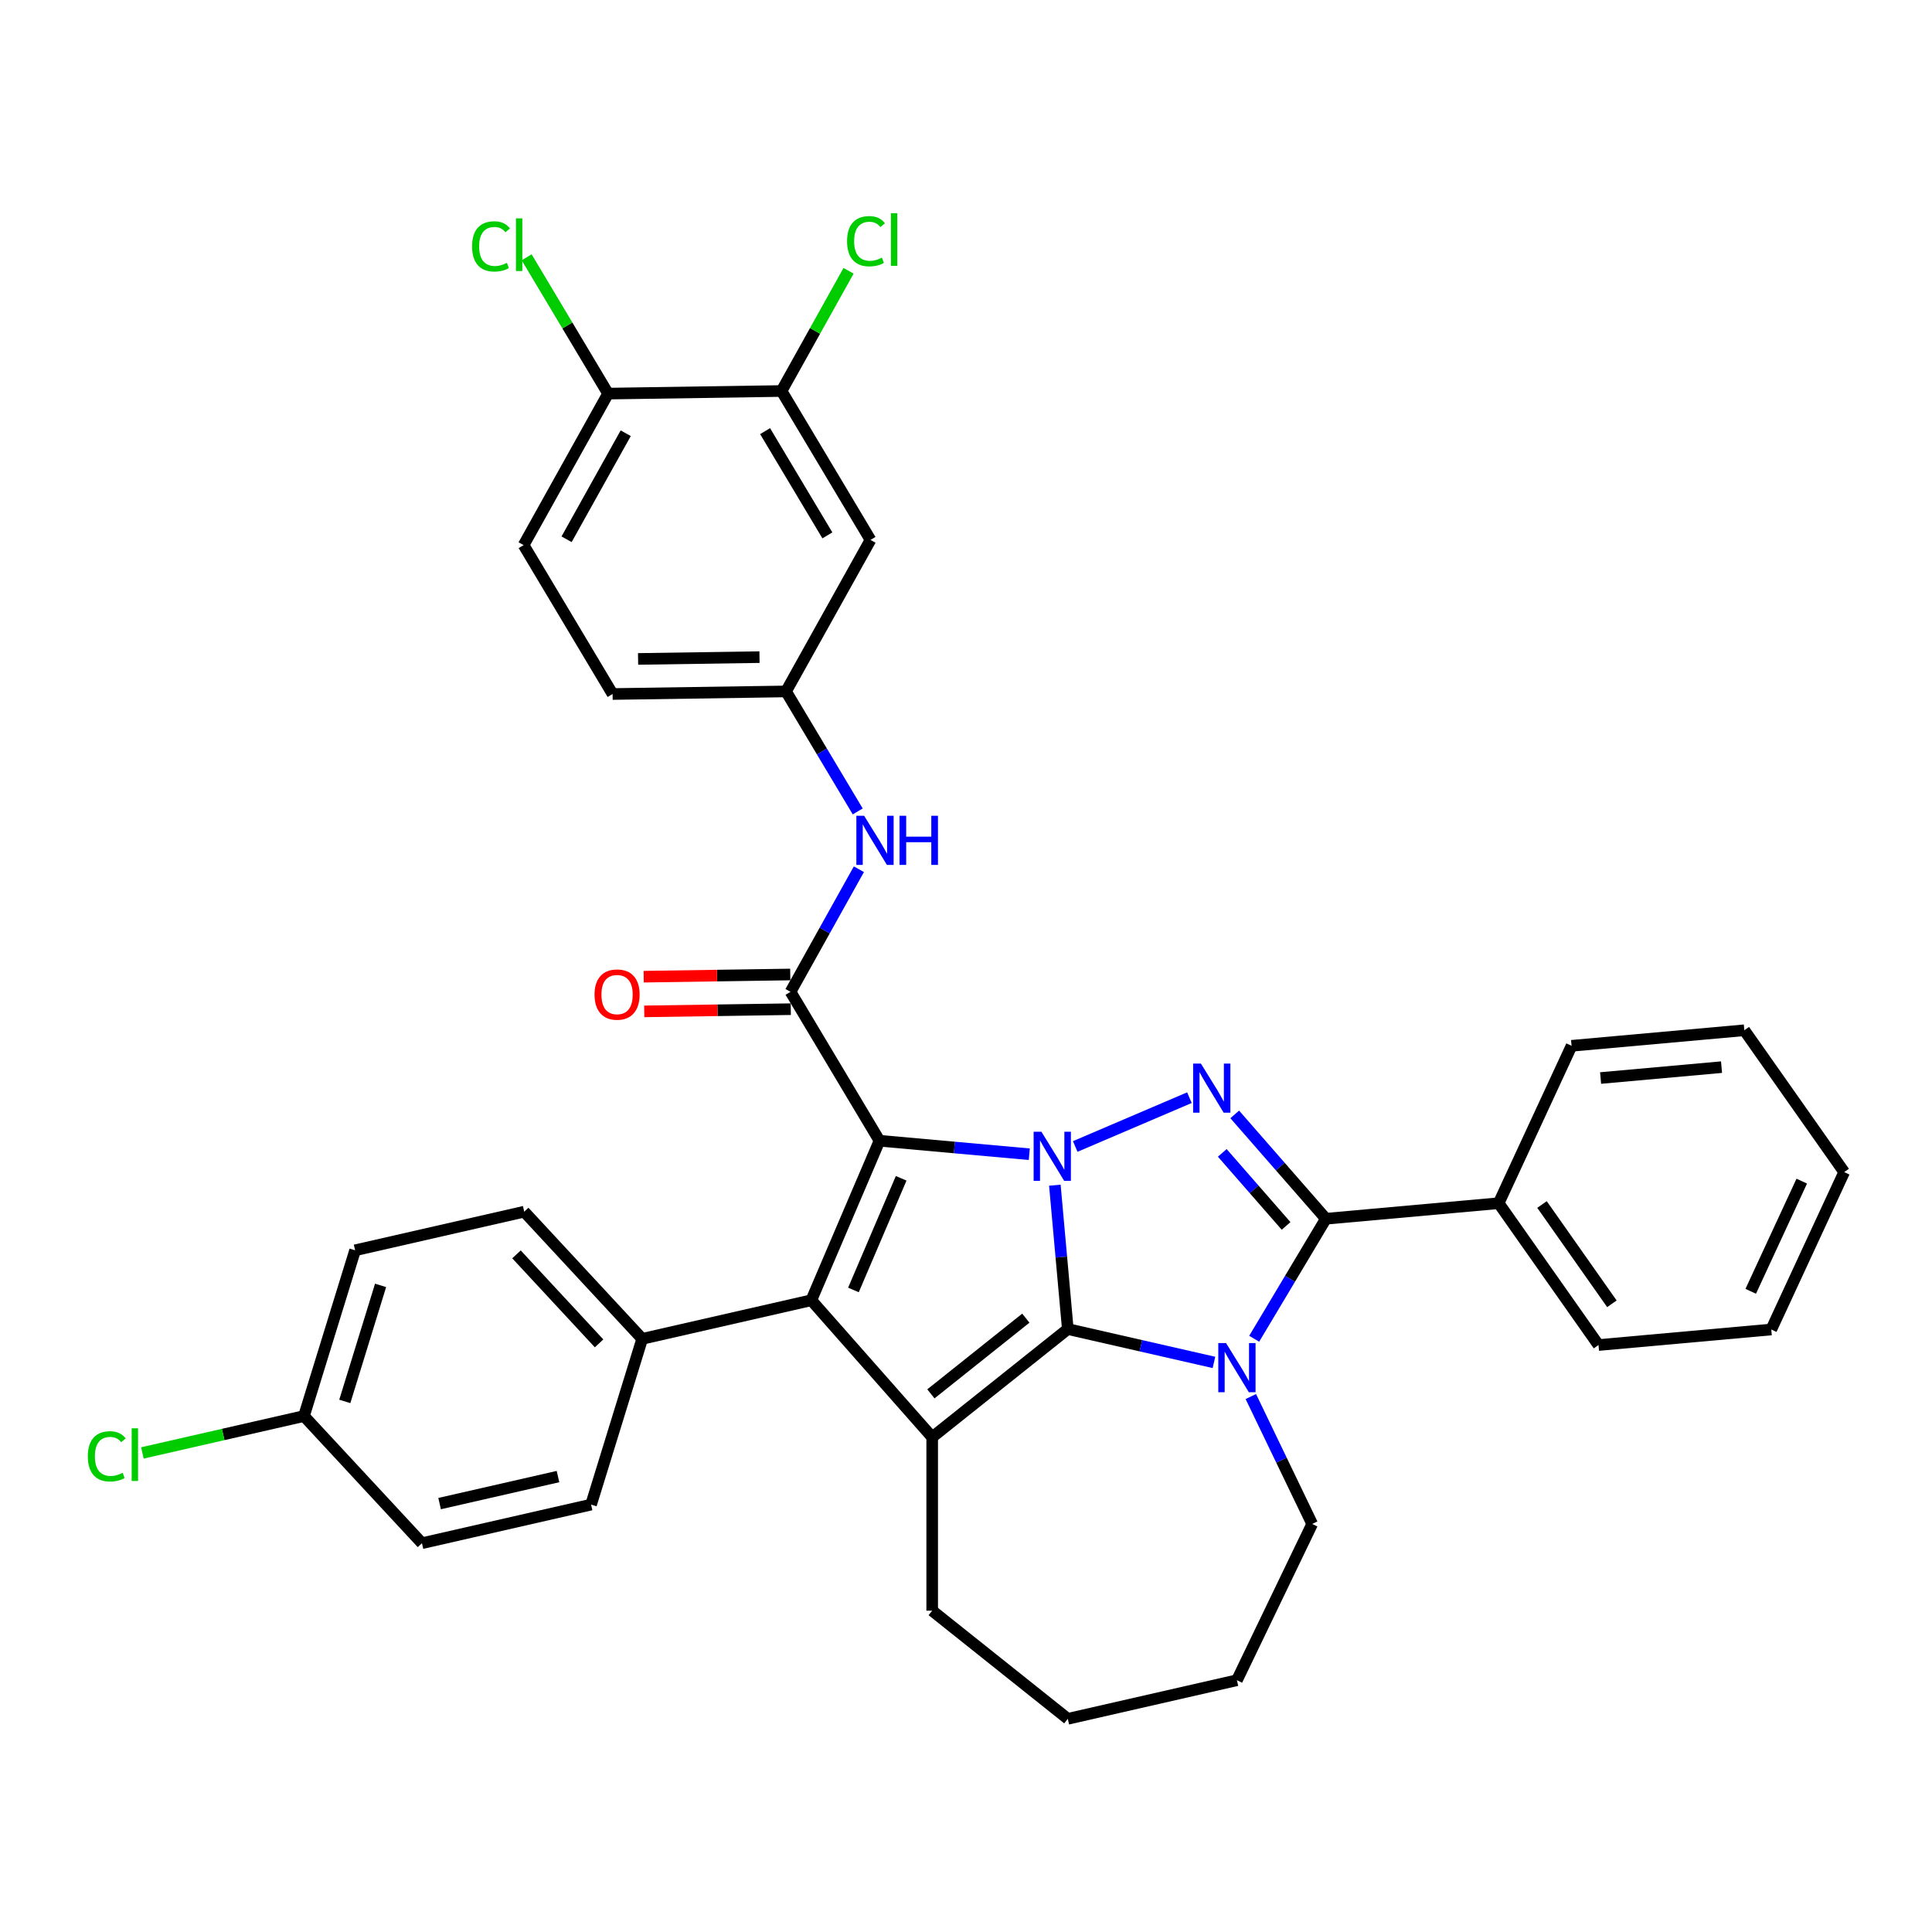 <?xml version='1.0' encoding='iso-8859-1'?>
<svg version='1.1' baseProfile='full'
              xmlns='http://www.w3.org/2000/svg'
                      xmlns:rdkit='http://www.rdkit.org/xml'
                      xmlns:xlink='http://www.w3.org/1999/xlink'
                  xml:space='preserve'
width='1000px' height='1000px' viewBox='0 0 1000 1000'>
<!-- END OF HEADER -->
<rect style='opacity:1.0;fill:#FFFFFF;stroke:none' width='1000' height='1000' x='0' y='0'> </rect>
<path class='bond-0' d='M 545.992,613.454 L 549.343,650.686' style='fill:none;fill-rule:evenodd;stroke:#0000FF;stroke-width:6px;stroke-linecap:butt;stroke-linejoin:miter;stroke-opacity:1' />
<path class='bond-0' d='M 549.343,650.686 L 552.694,687.918' style='fill:none;fill-rule:evenodd;stroke:#000000;stroke-width:6px;stroke-linecap:butt;stroke-linejoin:miter;stroke-opacity:1' />
<path class='bond-1' d='M 532.759,597.426 L 493.991,593.937' style='fill:none;fill-rule:evenodd;stroke:#0000FF;stroke-width:6px;stroke-linecap:butt;stroke-linejoin:miter;stroke-opacity:1' />
<path class='bond-1' d='M 493.991,593.937 L 455.223,590.447' style='fill:none;fill-rule:evenodd;stroke:#000000;stroke-width:6px;stroke-linecap:butt;stroke-linejoin:miter;stroke-opacity:1' />
<path class='bond-3' d='M 556.534,593.415 L 615.641,568.151' style='fill:none;fill-rule:evenodd;stroke:#0000FF;stroke-width:6px;stroke-linecap:butt;stroke-linejoin:miter;stroke-opacity:1' />
<path class='bond-2' d='M 552.694,687.918 L 590.517,696.551' style='fill:none;fill-rule:evenodd;stroke:#000000;stroke-width:6px;stroke-linecap:butt;stroke-linejoin:miter;stroke-opacity:1' />
<path class='bond-2' d='M 590.517,696.551 L 628.34,705.184' style='fill:none;fill-rule:evenodd;stroke:#0000FF;stroke-width:6px;stroke-linecap:butt;stroke-linejoin:miter;stroke-opacity:1' />
<path class='bond-6' d='M 552.694,687.918 L 482.498,743.898' style='fill:none;fill-rule:evenodd;stroke:#000000;stroke-width:6px;stroke-linecap:butt;stroke-linejoin:miter;stroke-opacity:1' />
<path class='bond-6' d='M 530.969,682.276 L 481.832,721.462' style='fill:none;fill-rule:evenodd;stroke:#000000;stroke-width:6px;stroke-linecap:butt;stroke-linejoin:miter;stroke-opacity:1' />
<path class='bond-4' d='M 455.223,590.447 L 419.936,673.006' style='fill:none;fill-rule:evenodd;stroke:#000000;stroke-width:6px;stroke-linecap:butt;stroke-linejoin:miter;stroke-opacity:1' />
<path class='bond-4' d='M 466.442,609.889 L 441.741,667.68' style='fill:none;fill-rule:evenodd;stroke:#000000;stroke-width:6px;stroke-linecap:butt;stroke-linejoin:miter;stroke-opacity:1' />
<path class='bond-7' d='M 455.223,590.447 L 409.173,513.372' style='fill:none;fill-rule:evenodd;stroke:#000000;stroke-width:6px;stroke-linecap:butt;stroke-linejoin:miter;stroke-opacity:1' />
<path class='bond-16' d='M 647.431,722.855 L 663.307,755.823' style='fill:none;fill-rule:evenodd;stroke:#0000FF;stroke-width:6px;stroke-linecap:butt;stroke-linejoin:miter;stroke-opacity:1' />
<path class='bond-16' d='M 663.307,755.823 L 679.183,788.79' style='fill:none;fill-rule:evenodd;stroke:#000000;stroke-width:6px;stroke-linecap:butt;stroke-linejoin:miter;stroke-opacity:1' />
<path class='bond-35' d='M 649.164,692.939 L 667.721,661.881' style='fill:none;fill-rule:evenodd;stroke:#0000FF;stroke-width:6px;stroke-linecap:butt;stroke-linejoin:miter;stroke-opacity:1' />
<path class='bond-35' d='M 667.721,661.881 L 686.278,630.822' style='fill:none;fill-rule:evenodd;stroke:#000000;stroke-width:6px;stroke-linecap:butt;stroke-linejoin:miter;stroke-opacity:1' />
<path class='bond-5' d='M 639.092,576.815 L 662.685,603.818' style='fill:none;fill-rule:evenodd;stroke:#0000FF;stroke-width:6px;stroke-linecap:butt;stroke-linejoin:miter;stroke-opacity:1' />
<path class='bond-5' d='M 662.685,603.818 L 686.278,630.822' style='fill:none;fill-rule:evenodd;stroke:#000000;stroke-width:6px;stroke-linecap:butt;stroke-linejoin:miter;stroke-opacity:1' />
<path class='bond-5' d='M 632.647,596.73 L 649.162,615.633' style='fill:none;fill-rule:evenodd;stroke:#0000FF;stroke-width:6px;stroke-linecap:butt;stroke-linejoin:miter;stroke-opacity:1' />
<path class='bond-5' d='M 649.162,615.633 L 665.677,634.535' style='fill:none;fill-rule:evenodd;stroke:#000000;stroke-width:6px;stroke-linecap:butt;stroke-linejoin:miter;stroke-opacity:1' />
<path class='bond-9' d='M 419.936,673.006 L 332.403,692.985' style='fill:none;fill-rule:evenodd;stroke:#000000;stroke-width:6px;stroke-linecap:butt;stroke-linejoin:miter;stroke-opacity:1' />
<path class='bond-36' d='M 419.936,673.006 L 482.498,743.898' style='fill:none;fill-rule:evenodd;stroke:#000000;stroke-width:6px;stroke-linecap:butt;stroke-linejoin:miter;stroke-opacity:1' />
<path class='bond-12' d='M 686.278,630.822 L 775.7,622.774' style='fill:none;fill-rule:evenodd;stroke:#000000;stroke-width:6px;stroke-linecap:butt;stroke-linejoin:miter;stroke-opacity:1' />
<path class='bond-20' d='M 482.498,743.898 L 482.498,833.682' style='fill:none;fill-rule:evenodd;stroke:#000000;stroke-width:6px;stroke-linecap:butt;stroke-linejoin:miter;stroke-opacity:1' />
<path class='bond-8' d='M 409.173,513.372 L 426.865,481.642' style='fill:none;fill-rule:evenodd;stroke:#000000;stroke-width:6px;stroke-linecap:butt;stroke-linejoin:miter;stroke-opacity:1' />
<path class='bond-8' d='M 426.865,481.642 L 444.557,449.912' style='fill:none;fill-rule:evenodd;stroke:#0000FF;stroke-width:6px;stroke-linecap:butt;stroke-linejoin:miter;stroke-opacity:1' />
<path class='bond-13' d='M 409.039,504.395 L 371.11,504.963' style='fill:none;fill-rule:evenodd;stroke:#000000;stroke-width:6px;stroke-linecap:butt;stroke-linejoin:miter;stroke-opacity:1' />
<path class='bond-13' d='M 371.11,504.963 L 333.181,505.53' style='fill:none;fill-rule:evenodd;stroke:#FF0000;stroke-width:6px;stroke-linecap:butt;stroke-linejoin:miter;stroke-opacity:1' />
<path class='bond-13' d='M 409.308,522.35 L 371.379,522.917' style='fill:none;fill-rule:evenodd;stroke:#000000;stroke-width:6px;stroke-linecap:butt;stroke-linejoin:miter;stroke-opacity:1' />
<path class='bond-13' d='M 371.379,522.917 L 333.45,523.485' style='fill:none;fill-rule:evenodd;stroke:#FF0000;stroke-width:6px;stroke-linecap:butt;stroke-linejoin:miter;stroke-opacity:1' />
<path class='bond-14' d='M 443.96,419.996 L 425.404,388.938' style='fill:none;fill-rule:evenodd;stroke:#0000FF;stroke-width:6px;stroke-linecap:butt;stroke-linejoin:miter;stroke-opacity:1' />
<path class='bond-14' d='M 425.404,388.938 L 406.847,357.879' style='fill:none;fill-rule:evenodd;stroke:#000000;stroke-width:6px;stroke-linecap:butt;stroke-linejoin:miter;stroke-opacity:1' />
<path class='bond-17' d='M 332.403,692.985 L 271.334,627.169' style='fill:none;fill-rule:evenodd;stroke:#000000;stroke-width:6px;stroke-linecap:butt;stroke-linejoin:miter;stroke-opacity:1' />
<path class='bond-17' d='M 310.079,695.327 L 267.331,649.255' style='fill:none;fill-rule:evenodd;stroke:#000000;stroke-width:6px;stroke-linecap:butt;stroke-linejoin:miter;stroke-opacity:1' />
<path class='bond-18' d='M 332.403,692.985 L 305.939,778.781' style='fill:none;fill-rule:evenodd;stroke:#000000;stroke-width:6px;stroke-linecap:butt;stroke-linejoin:miter;stroke-opacity:1' />
<path class='bond-10' d='M 404.521,202.386 L 450.571,279.461' style='fill:none;fill-rule:evenodd;stroke:#000000;stroke-width:6px;stroke-linecap:butt;stroke-linejoin:miter;stroke-opacity:1' />
<path class='bond-10' d='M 396.013,223.157 L 428.248,277.11' style='fill:none;fill-rule:evenodd;stroke:#000000;stroke-width:6px;stroke-linecap:butt;stroke-linejoin:miter;stroke-opacity:1' />
<path class='bond-21' d='M 404.521,202.386 L 421.867,171.275' style='fill:none;fill-rule:evenodd;stroke:#000000;stroke-width:6px;stroke-linecap:butt;stroke-linejoin:miter;stroke-opacity:1' />
<path class='bond-21' d='M 421.867,171.275 L 439.213,140.165' style='fill:none;fill-rule:evenodd;stroke:#00CC00;stroke-width:6px;stroke-linecap:butt;stroke-linejoin:miter;stroke-opacity:1' />
<path class='bond-40' d='M 404.521,202.386 L 314.747,203.729' style='fill:none;fill-rule:evenodd;stroke:#000000;stroke-width:6px;stroke-linecap:butt;stroke-linejoin:miter;stroke-opacity:1' />
<path class='bond-11' d='M 450.571,279.461 L 406.847,357.879' style='fill:none;fill-rule:evenodd;stroke:#000000;stroke-width:6px;stroke-linecap:butt;stroke-linejoin:miter;stroke-opacity:1' />
<path class='bond-28' d='M 775.7,622.774 L 827.381,696.192' style='fill:none;fill-rule:evenodd;stroke:#000000;stroke-width:6px;stroke-linecap:butt;stroke-linejoin:miter;stroke-opacity:1' />
<path class='bond-28' d='M 798.136,623.45 L 834.313,674.843' style='fill:none;fill-rule:evenodd;stroke:#000000;stroke-width:6px;stroke-linecap:butt;stroke-linejoin:miter;stroke-opacity:1' />
<path class='bond-29' d='M 775.7,622.774 L 813.442,541.308' style='fill:none;fill-rule:evenodd;stroke:#000000;stroke-width:6px;stroke-linecap:butt;stroke-linejoin:miter;stroke-opacity:1' />
<path class='bond-22' d='M 406.847,357.879 L 317.073,359.222' style='fill:none;fill-rule:evenodd;stroke:#000000;stroke-width:6px;stroke-linecap:butt;stroke-linejoin:miter;stroke-opacity:1' />
<path class='bond-22' d='M 393.112,340.126 L 330.27,341.066' style='fill:none;fill-rule:evenodd;stroke:#000000;stroke-width:6px;stroke-linecap:butt;stroke-linejoin:miter;stroke-opacity:1' />
<path class='bond-15' d='M 314.747,203.729 L 271.023,282.147' style='fill:none;fill-rule:evenodd;stroke:#000000;stroke-width:6px;stroke-linecap:butt;stroke-linejoin:miter;stroke-opacity:1' />
<path class='bond-15' d='M 323.872,224.237 L 293.265,279.129' style='fill:none;fill-rule:evenodd;stroke:#000000;stroke-width:6px;stroke-linecap:butt;stroke-linejoin:miter;stroke-opacity:1' />
<path class='bond-24' d='M 314.747,203.729 L 293.67,168.453' style='fill:none;fill-rule:evenodd;stroke:#000000;stroke-width:6px;stroke-linecap:butt;stroke-linejoin:miter;stroke-opacity:1' />
<path class='bond-24' d='M 293.67,168.453 L 272.593,133.176' style='fill:none;fill-rule:evenodd;stroke:#00CC00;stroke-width:6px;stroke-linecap:butt;stroke-linejoin:miter;stroke-opacity:1' />
<path class='bond-30' d='M 679.183,788.79 L 640.227,869.683' style='fill:none;fill-rule:evenodd;stroke:#000000;stroke-width:6px;stroke-linecap:butt;stroke-linejoin:miter;stroke-opacity:1' />
<path class='bond-26' d='M 271.334,627.169 L 183.801,647.148' style='fill:none;fill-rule:evenodd;stroke:#000000;stroke-width:6px;stroke-linecap:butt;stroke-linejoin:miter;stroke-opacity:1' />
<path class='bond-25' d='M 305.939,778.781 L 218.406,798.759' style='fill:none;fill-rule:evenodd;stroke:#000000;stroke-width:6px;stroke-linecap:butt;stroke-linejoin:miter;stroke-opacity:1' />
<path class='bond-25' d='M 288.813,764.271 L 227.54,778.256' style='fill:none;fill-rule:evenodd;stroke:#000000;stroke-width:6px;stroke-linecap:butt;stroke-linejoin:miter;stroke-opacity:1' />
<path class='bond-19' d='M 271.023,282.147 L 317.073,359.222' style='fill:none;fill-rule:evenodd;stroke:#000000;stroke-width:6px;stroke-linecap:butt;stroke-linejoin:miter;stroke-opacity:1' />
<path class='bond-31' d='M 482.498,833.682 L 552.694,889.661' style='fill:none;fill-rule:evenodd;stroke:#000000;stroke-width:6px;stroke-linecap:butt;stroke-linejoin:miter;stroke-opacity:1' />
<path class='bond-23' d='M 157.337,732.943 L 218.406,798.759' style='fill:none;fill-rule:evenodd;stroke:#000000;stroke-width:6px;stroke-linecap:butt;stroke-linejoin:miter;stroke-opacity:1' />
<path class='bond-27' d='M 157.337,732.943 L 115.519,742.488' style='fill:none;fill-rule:evenodd;stroke:#000000;stroke-width:6px;stroke-linecap:butt;stroke-linejoin:miter;stroke-opacity:1' />
<path class='bond-27' d='M 115.519,742.488 L 73.701,752.032' style='fill:none;fill-rule:evenodd;stroke:#00CC00;stroke-width:6px;stroke-linecap:butt;stroke-linejoin:miter;stroke-opacity:1' />
<path class='bond-38' d='M 157.337,732.943 L 183.801,647.148' style='fill:none;fill-rule:evenodd;stroke:#000000;stroke-width:6px;stroke-linecap:butt;stroke-linejoin:miter;stroke-opacity:1' />
<path class='bond-38' d='M 178.466,725.367 L 196.991,665.31' style='fill:none;fill-rule:evenodd;stroke:#000000;stroke-width:6px;stroke-linecap:butt;stroke-linejoin:miter;stroke-opacity:1' />
<path class='bond-33' d='M 827.381,696.192 L 916.804,688.144' style='fill:none;fill-rule:evenodd;stroke:#000000;stroke-width:6px;stroke-linecap:butt;stroke-linejoin:miter;stroke-opacity:1' />
<path class='bond-32' d='M 813.442,541.308 L 902.864,533.259' style='fill:none;fill-rule:evenodd;stroke:#000000;stroke-width:6px;stroke-linecap:butt;stroke-linejoin:miter;stroke-opacity:1' />
<path class='bond-32' d='M 828.465,557.985 L 891.06,552.351' style='fill:none;fill-rule:evenodd;stroke:#000000;stroke-width:6px;stroke-linecap:butt;stroke-linejoin:miter;stroke-opacity:1' />
<path class='bond-37' d='M 640.227,869.683 L 552.694,889.661' style='fill:none;fill-rule:evenodd;stroke:#000000;stroke-width:6px;stroke-linecap:butt;stroke-linejoin:miter;stroke-opacity:1' />
<path class='bond-34' d='M 902.864,533.259 L 954.545,606.678' style='fill:none;fill-rule:evenodd;stroke:#000000;stroke-width:6px;stroke-linecap:butt;stroke-linejoin:miter;stroke-opacity:1' />
<path class='bond-39' d='M 916.804,688.144 L 954.545,606.678' style='fill:none;fill-rule:evenodd;stroke:#000000;stroke-width:6px;stroke-linecap:butt;stroke-linejoin:miter;stroke-opacity:1' />
<path class='bond-39' d='M 906.172,668.376 L 932.591,611.349' style='fill:none;fill-rule:evenodd;stroke:#000000;stroke-width:6px;stroke-linecap:butt;stroke-linejoin:miter;stroke-opacity:1' />
<path  class='atom-0' d='M 539.026 585.782
L 547.358 599.25
Q 548.184 600.579, 549.512 602.985
Q 550.841 605.391, 550.913 605.535
L 550.913 585.782
L 554.289 585.782
L 554.289 611.209
L 550.805 611.209
L 541.863 596.485
Q 540.821 594.761, 539.708 592.785
Q 538.631 590.81, 538.307 590.2
L 538.307 611.209
L 535.003 611.209
L 535.003 585.782
L 539.026 585.782
' fill='#0000FF'/>
<path  class='atom-3' d='M 634.607 695.184
L 642.939 708.651
Q 643.765 709.98, 645.094 712.386
Q 646.422 714.793, 646.494 714.936
L 646.494 695.184
L 649.87 695.184
L 649.87 720.611
L 646.387 720.611
L 637.444 705.886
Q 636.403 704.162, 635.289 702.187
Q 634.212 700.212, 633.889 699.601
L 633.889 720.611
L 630.585 720.611
L 630.585 695.184
L 634.607 695.184
' fill='#0000FF'/>
<path  class='atom-4' d='M 621.585 550.495
L 629.917 563.962
Q 630.743 565.291, 632.071 567.697
Q 633.4 570.104, 633.472 570.247
L 633.472 550.495
L 636.848 550.495
L 636.848 575.922
L 633.364 575.922
L 624.422 561.197
Q 623.38 559.473, 622.267 557.498
Q 621.19 555.523, 620.866 554.912
L 620.866 575.922
L 617.562 575.922
L 617.562 550.495
L 621.585 550.495
' fill='#0000FF'/>
<path  class='atom-9' d='M 447.277 422.241
L 455.609 435.708
Q 456.435 437.037, 457.763 439.443
Q 459.092 441.85, 459.164 441.993
L 459.164 422.241
L 462.54 422.241
L 462.54 447.668
L 459.056 447.668
L 450.114 432.943
Q 449.072 431.219, 447.959 429.244
Q 446.882 427.269, 446.558 426.658
L 446.558 447.668
L 443.254 447.668
L 443.254 422.241
L 447.277 422.241
' fill='#0000FF'/>
<path  class='atom-9' d='M 465.593 422.241
L 469.04 422.241
L 469.04 433.051
L 482.041 433.051
L 482.041 422.241
L 485.489 422.241
L 485.489 447.668
L 482.041 447.668
L 482.041 435.924
L 469.04 435.924
L 469.04 447.668
L 465.593 447.668
L 465.593 422.241
' fill='#0000FF'/>
<path  class='atom-14' d='M 307.727 514.787
Q 307.727 508.682, 310.744 505.27
Q 313.761 501.858, 319.399 501.858
Q 325.038 501.858, 328.054 505.27
Q 331.071 508.682, 331.071 514.787
Q 331.071 520.965, 328.018 524.484
Q 324.966 527.968, 319.399 527.968
Q 313.797 527.968, 310.744 524.484
Q 307.727 521, 307.727 514.787
M 319.399 525.095
Q 323.278 525.095, 325.361 522.509
Q 327.48 519.887, 327.48 514.787
Q 327.48 509.795, 325.361 507.281
Q 323.278 504.732, 319.399 504.732
Q 315.521 504.732, 313.402 507.246
Q 311.319 509.759, 311.319 514.787
Q 311.319 519.923, 313.402 522.509
Q 315.521 525.095, 319.399 525.095
' fill='#FF0000'/>
<path  class='atom-22' d='M 438.44 124.848
Q 438.44 118.527, 441.385 115.223
Q 444.366 111.883, 450.004 111.883
Q 455.248 111.883, 458.049 115.582
L 455.679 117.521
Q 453.631 114.828, 450.004 114.828
Q 446.161 114.828, 444.114 117.414
Q 442.103 119.963, 442.103 124.848
Q 442.103 129.876, 444.186 132.461
Q 446.305 135.047, 450.399 135.047
Q 453.201 135.047, 456.469 133.359
L 457.474 136.053
Q 456.145 136.915, 454.134 137.418
Q 452.123 137.92, 449.896 137.92
Q 444.366 137.92, 441.385 134.544
Q 438.44 131.169, 438.44 124.848
' fill='#00CC00'/>
<path  class='atom-22' d='M 461.137 110.339
L 464.441 110.339
L 464.441 137.597
L 461.137 137.597
L 461.137 110.339
' fill='#00CC00'/>
<path  class='atom-25' d='M 244.347 127.534
Q 244.347 121.213, 247.292 117.909
Q 250.273 114.569, 255.911 114.569
Q 261.154 114.569, 263.956 118.268
L 261.585 120.208
Q 259.538 117.514, 255.911 117.514
Q 252.068 117.514, 250.021 120.1
Q 248.01 122.65, 248.01 127.534
Q 248.01 132.562, 250.093 135.148
Q 252.212 137.733, 256.306 137.733
Q 259.107 137.733, 262.376 136.046
L 263.381 138.739
Q 262.052 139.601, 260.041 140.104
Q 258.03 140.607, 255.803 140.607
Q 250.273 140.607, 247.292 137.231
Q 244.347 133.855, 244.347 127.534
' fill='#00CC00'/>
<path  class='atom-25' d='M 267.044 113.025
L 270.348 113.025
L 270.348 140.283
L 267.044 140.283
L 267.044 113.025
' fill='#00CC00'/>
<path  class='atom-28' d='M 45.455 753.802
Q 45.455 747.481, 48.4 744.177
Q 51.38 740.837, 57.019 740.837
Q 62.262 740.837, 65.063 744.536
L 62.693 746.475
Q 60.646 743.782, 57.019 743.782
Q 53.176 743.782, 51.129 746.368
Q 49.118 748.917, 49.118 753.802
Q 49.118 758.83, 51.201 761.415
Q 53.32 764.001, 57.414 764.001
Q 60.215 764.001, 63.483 762.313
L 64.489 765.007
Q 63.16 765.869, 61.149 766.371
Q 59.138 766.874, 56.911 766.874
Q 51.38 766.874, 48.4 763.498
Q 45.455 760.123, 45.455 753.802
' fill='#00CC00'/>
<path  class='atom-28' d='M 68.152 739.293
L 71.456 739.293
L 71.456 766.551
L 68.152 766.551
L 68.152 739.293
' fill='#00CC00'/>
</svg>
